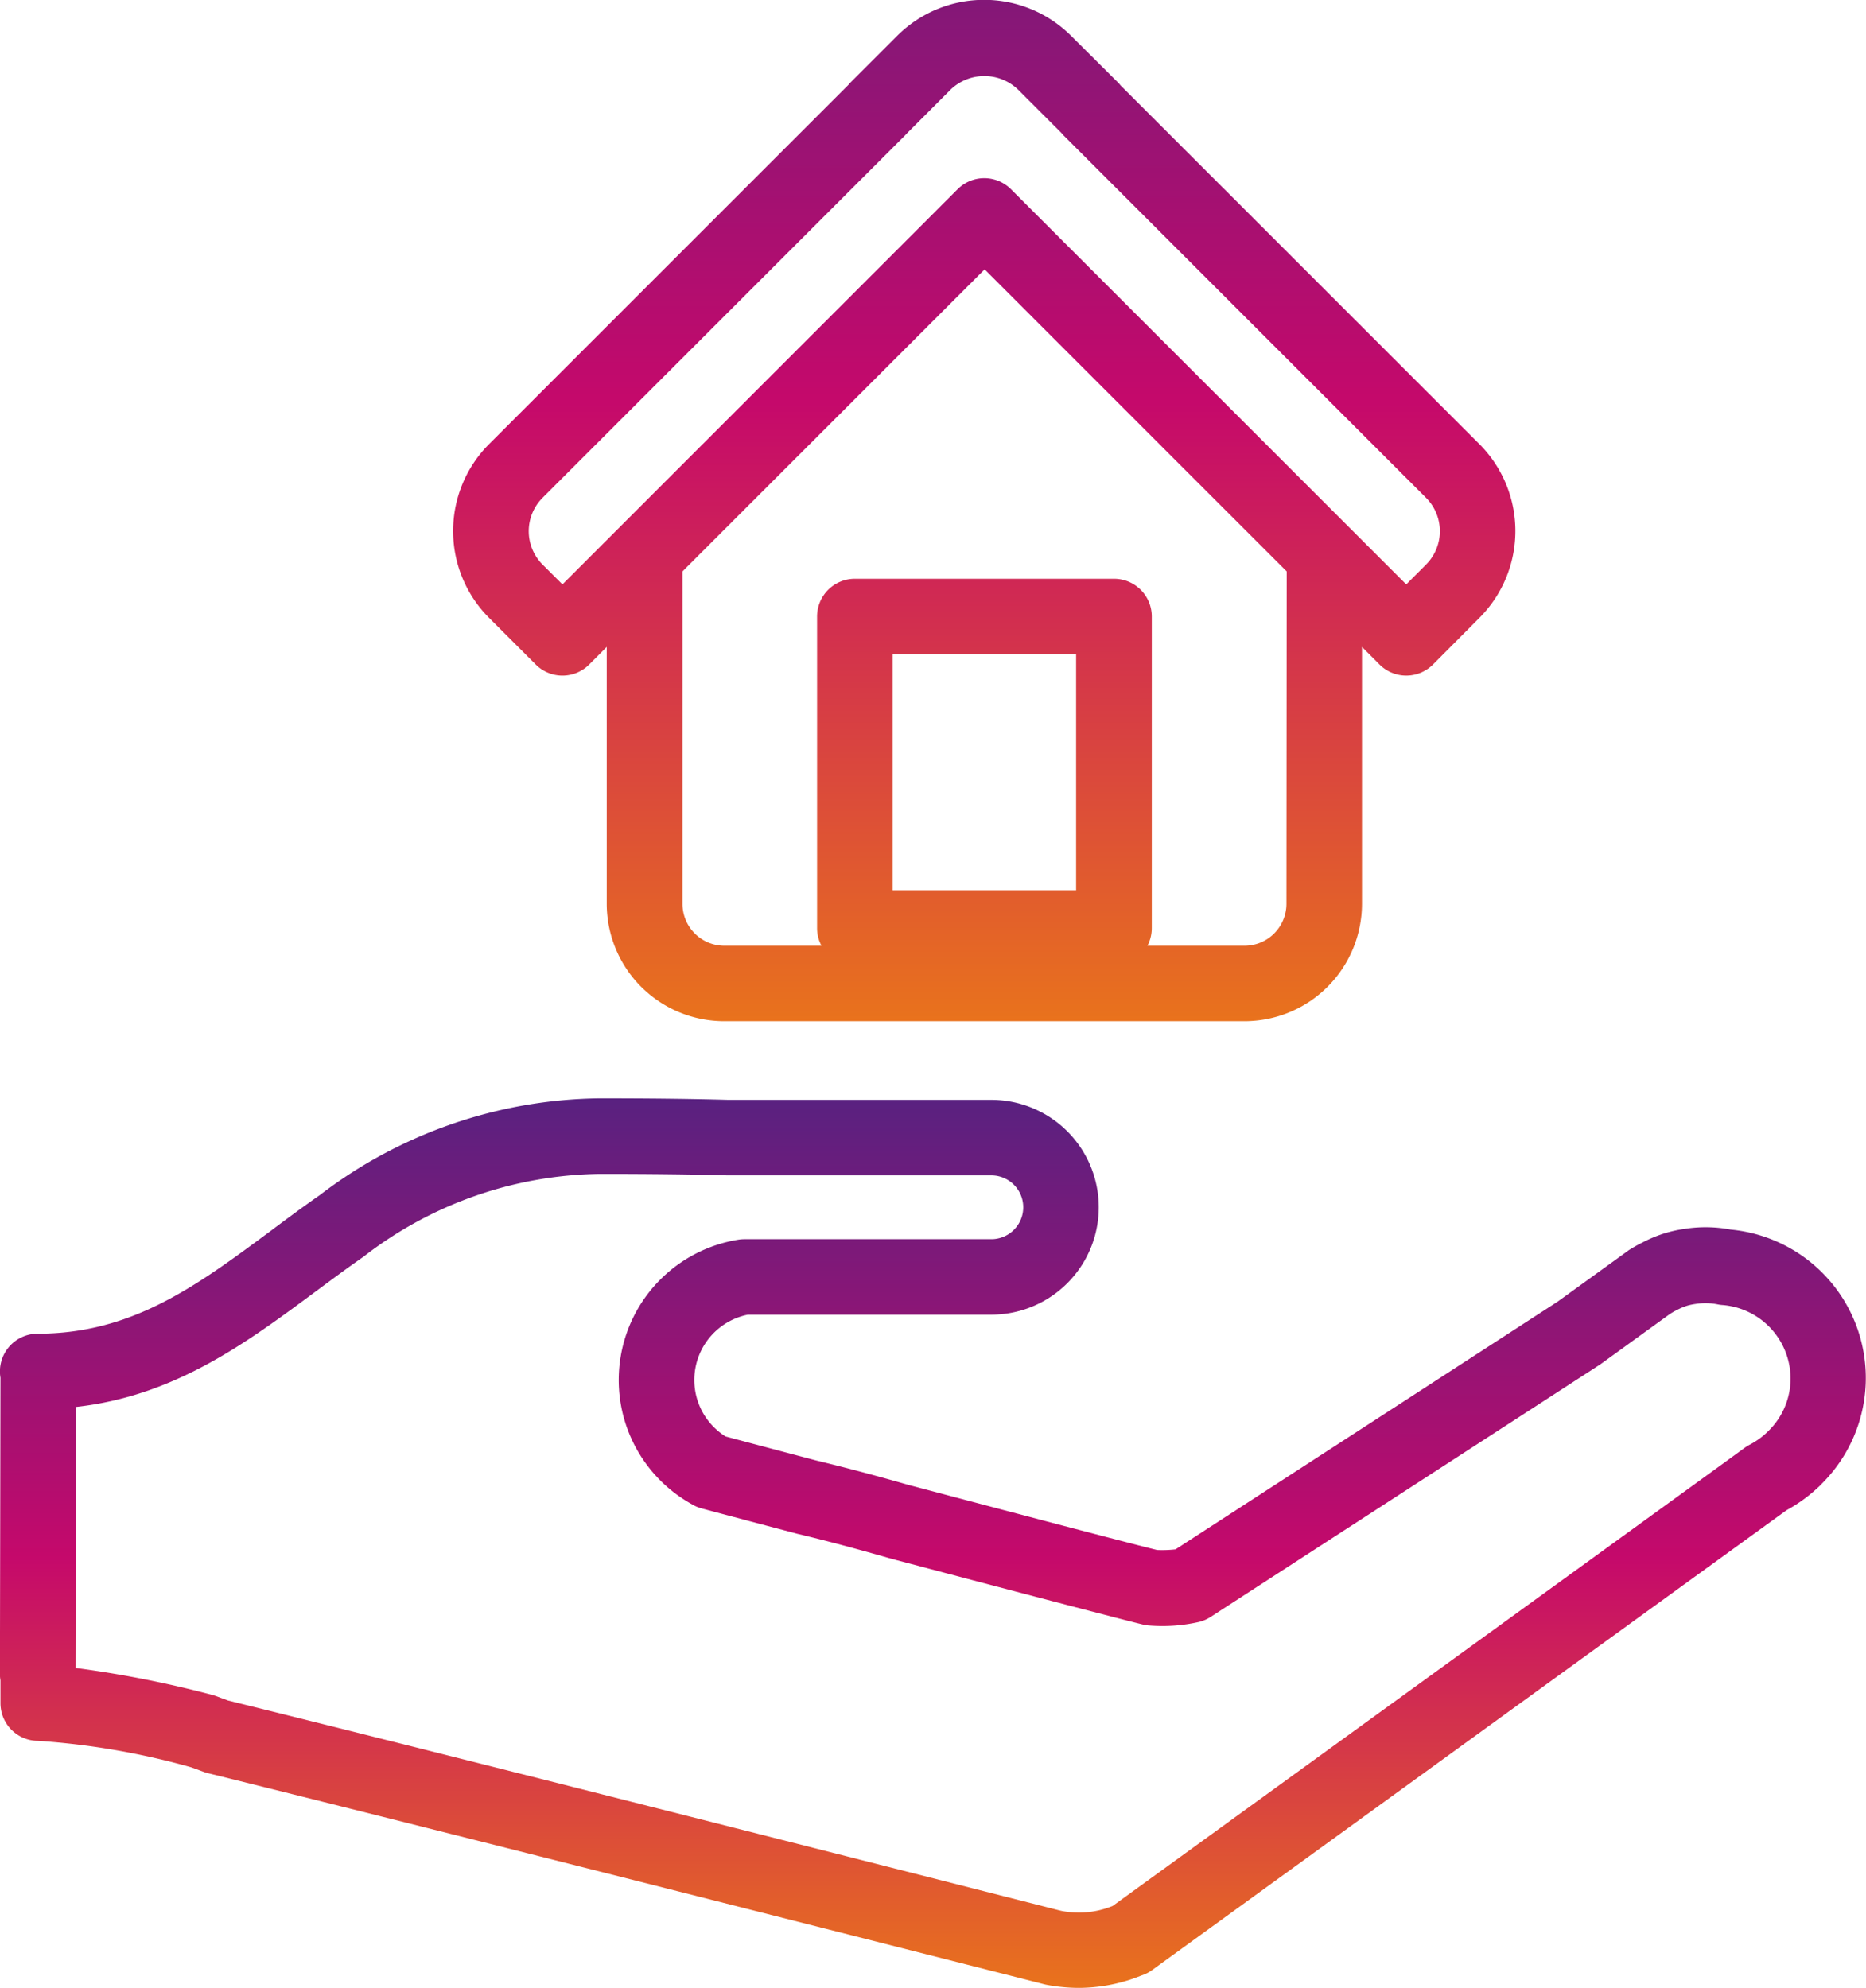<svg xmlns="http://www.w3.org/2000/svg" xmlns:xlink="http://www.w3.org/1999/xlink" width="51.88" height="55.281" viewBox="0 0 51.88 55.281">
  <defs>
    <linearGradient id="linear-gradient" x1="0.5" x2="0.5" y2="1" gradientUnits="objectBoundingBox">
      <stop offset="0" stop-color="#592180"/>
      <stop offset="0.517" stop-color="#c5096b"/>
      <stop offset="1" stop-color="#e9731c"/>
    </linearGradient>
  </defs>
  <g id="Group_236" data-name="Group 236" transform="translate(-997.294 -864.78)">
    <path id="Path_244" data-name="Path 244" d="M998.36,902.811a20.834,20.834,0,0,1,4.25.735l.351.129c.035.012.071.024.108.033,3.953.976,11.962,3,23.157,5.845l.079.021.062.015a4.914,4.914,0,0,0,.93.091,4.671,4.671,0,0,0,1.554-.276l.047-.018.13-.05a1.04,1.04,0,0,0,.3-.153l17.638-12.787a4.3,4.3,0,0,0,.933-.688l.044-.046a4.145,4.145,0,0,0-2.53-7.069,3.757,3.757,0,0,0-1.293-.018,3.562,3.562,0,0,0-.532.117,3.615,3.615,0,0,0-.627.259,3.66,3.66,0,0,0-.324.179.88.88,0,0,0-.1.067l-1.937,1.4-10.623,6.888a3.321,3.321,0,0,1-.512.018c-.629-.153-2.892-.745-6.73-1.762l-.17-.044c-.863-.248-1.743-.482-2.59-.686-1.189-.314-2.131-.564-2.508-.665a1.853,1.853,0,0,1,.62-3.387h6.769a2.986,2.986,0,1,0,0-5.973h-7.312c-.945-.027-2.127-.042-3.581-.042a13.02,13.02,0,0,0-7.777,2.69c-.468.326-.921.662-1.371,1-2.065,1.531-3.848,2.854-6.473,2.854a1.049,1.049,0,0,0-1.035,1.225l-.015,8.224a1,1,0,0,0,.015.191v.638A1.048,1.048,0,0,0,998.36,902.811Zm1.048-2.963v-6.323c2.749-.307,4.734-1.78,6.659-3.208.433-.321.87-.647,1.321-.96a10.932,10.932,0,0,1,6.576-2.312c1.434,0,2.595.014,3.549.041h7.343a.887.887,0,1,1,0,1.774h-6.865a1.094,1.094,0,0,0-.171.014,3.952,3.952,0,0,0-1.268,7.369.964.964,0,0,0,.235.1c.217.059,1.268.338,2.673.709.841.2,1.69.429,2.543.674l.192.052c4.137,1.094,6.388,1.681,6.883,1.8a1.077,1.077,0,0,0,.183.026,4.594,4.594,0,0,0,1.369-.1,1.073,1.073,0,0,0,.32-.138l10.814-7.01.046-.032,1.9-1.375.026-.017a1.672,1.672,0,0,1,.177-.1,1.723,1.723,0,0,1,.285-.121,1.586,1.586,0,0,1,.235-.05,1.739,1.739,0,0,1,.62.012.85.85,0,0,0,.123.017,2.055,2.055,0,0,1,1.9,2.051,2.034,2.034,0,0,1-.615,1.451l-.02.021a2.148,2.148,0,0,1-.5.362,1.027,1.027,0,0,0-.139.086l-.745.542-16.83,12.2-.079.03a2.49,2.49,0,0,1-1.34.106l-.052-.012c-11.153-2.839-19.143-4.856-23.123-5.838l-.344-.127a1.14,1.14,0,0,0-.109-.033,30.359,30.359,0,0,0-3.779-.745Z" transform="translate(0 10.38)" fill="url(#linear-gradient)"/>
    <path id="Path_245" data-name="Path 245" d="M1013.145,893.179h14.469a3.269,3.269,0,0,0,3.264-3.264v-7.145l.488.489a1.052,1.052,0,0,0,1.486,0l1.293-1.3h0a3.418,3.418,0,0,0,0-4.826l-9.982-9.981a.8.8,0,0,0-.074-.083l-1.3-1.294a3.421,3.421,0,0,0-4.833,0l-1.294,1.294c-.024.024-.047.05-.068.076l-9.988,9.988a3.419,3.419,0,0,0,0,4.826l1.3,1.3a1.051,1.051,0,0,0,1.486,0l.488-.489v7.145A3.269,3.269,0,0,0,1013.145,893.179Zm9.785-3.643h-5.1v-6.562h5.1Zm5.848.379a1.167,1.167,0,0,1-1.165,1.165h-2.7a1.054,1.054,0,0,0,.121-.492v-8.663a1.049,1.049,0,0,0-1.05-1.05h-7.206a1.05,1.05,0,0,0-1.05,1.05v8.663a1.035,1.035,0,0,0,.123.492h-2.7a1.166,1.166,0,0,1-1.165-1.165V880.67l8.4-8.4,5.362,5.364h0l3.037,3.036Zm-20.129-8.884-.553-.551a1.314,1.314,0,0,1,0-1.857l10.059-10.059c.026-.024.047-.05.07-.074l1.222-1.224a1.354,1.354,0,0,1,1.863,0l1.216,1.216a.741.741,0,0,0,.074.082l10.059,10.059a1.315,1.315,0,0,1,0,1.857l-.551.551-10.988-10.988a1.051,1.051,0,0,0-1.486,0Z" transform="translate(4.283 0)" fill="url(#linear-gradient)"/>
  </g>
</svg>
